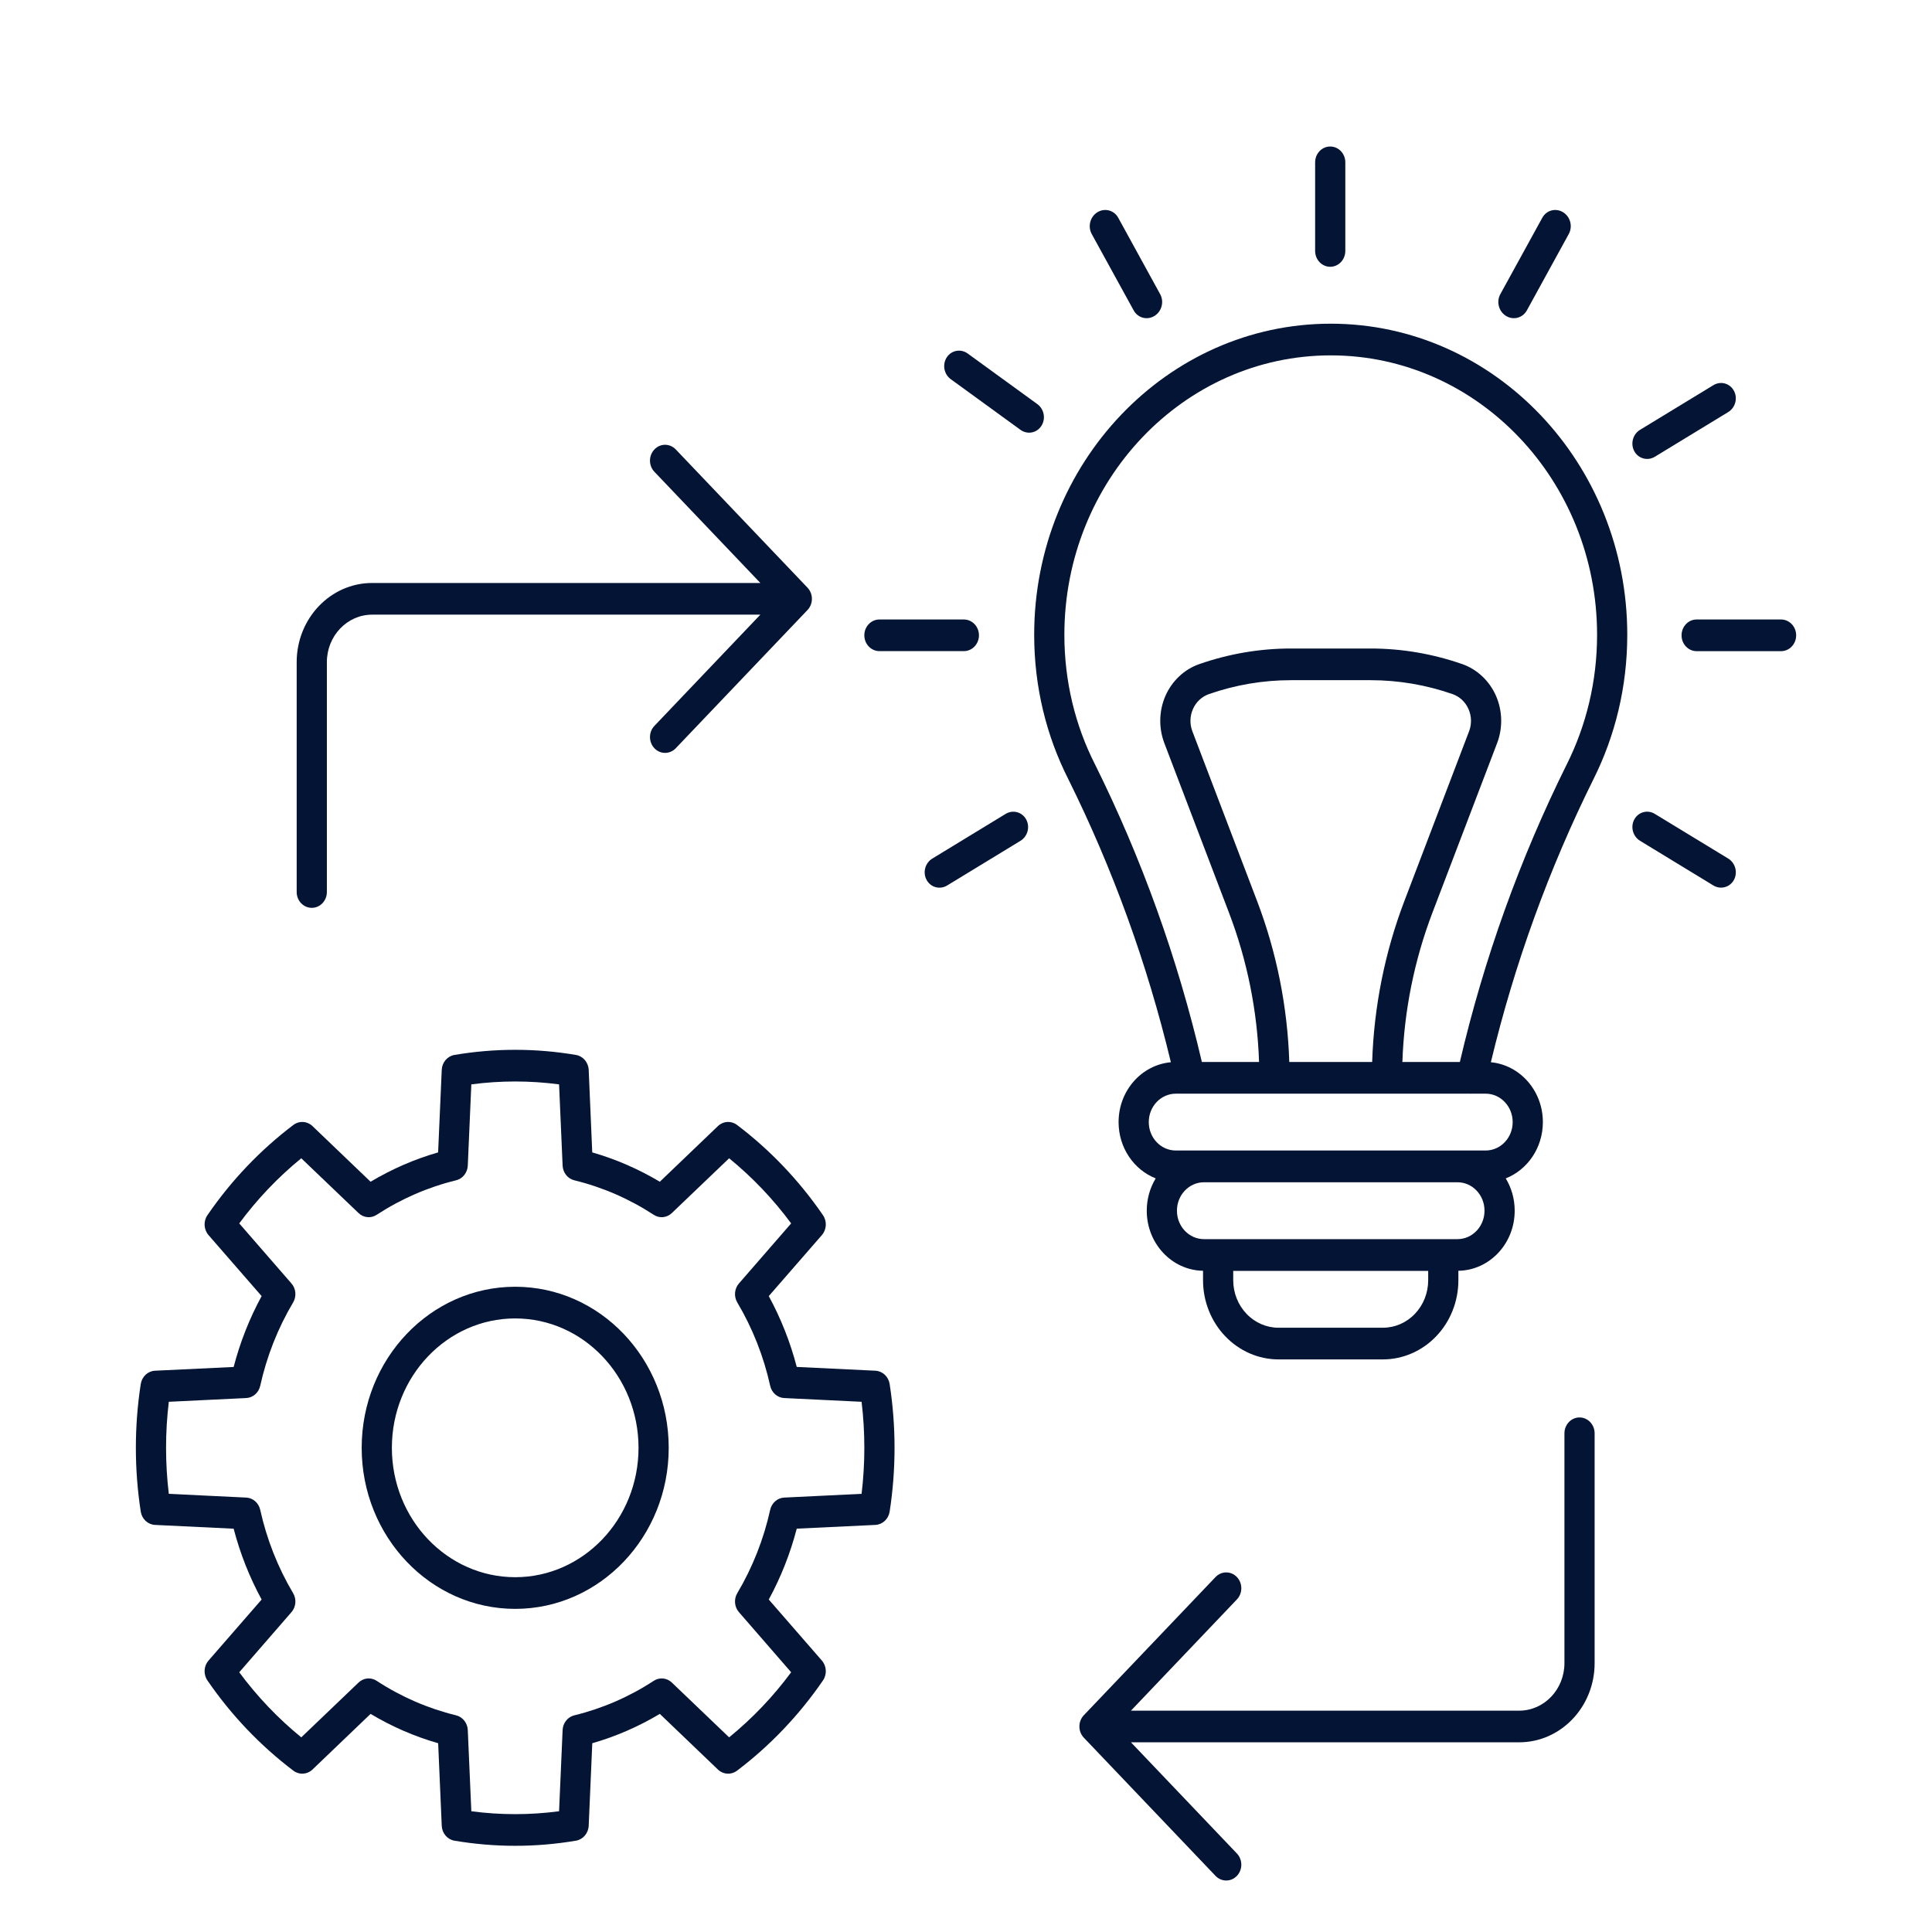 <svg width="48" height="48" viewBox="0 0 48 48" fill="none" xmlns="http://www.w3.org/2000/svg">
<path fill-rule="evenodd" clip-rule="evenodd" d="M29.09 26.391C28.362 26.457 27.791 27.097 27.791 27.877V27.879C27.791 28.519 28.174 29.064 28.713 29.277C28.573 29.508 28.491 29.783 28.491 30.078V30.081C28.491 30.896 29.115 31.56 29.889 31.572V31.807C29.889 32.328 30.087 32.829 30.439 33.197C30.791 33.566 31.267 33.774 31.764 33.774C32.568 33.774 33.555 33.774 34.358 33.774C34.855 33.774 35.333 33.566 35.684 33.197C36.036 32.829 36.233 32.328 36.233 31.807V31.572C37.008 31.56 37.632 30.896 37.632 30.081V30.078C37.632 29.783 37.55 29.508 37.41 29.277C37.949 29.064 38.332 28.519 38.332 27.879V27.877C38.332 27.1 37.765 26.461 37.04 26.391C37.626 23.949 38.483 21.586 39.593 19.351C40.127 18.282 40.429 17.064 40.429 15.772C40.429 11.506 37.128 8.042 33.062 8.042C28.995 8.042 25.694 11.506 25.694 15.772C25.694 17.064 25.997 18.281 26.537 19.348C27.647 21.584 28.504 23.947 29.09 26.391ZM35.483 31.575V31.807C35.483 32.12 35.365 32.42 35.154 32.641C34.943 32.863 34.657 32.987 34.358 32.987H31.764C31.466 32.987 31.18 32.863 30.969 32.641C30.758 32.42 30.639 32.12 30.639 31.807V31.575H35.483ZM36.882 30.078V30.081C36.882 30.47 36.581 30.786 36.21 30.786H29.913C29.542 30.786 29.241 30.47 29.241 30.081V30.078C29.241 29.689 29.542 29.373 29.913 29.373H36.21C36.581 29.373 36.882 29.689 36.882 30.078ZM36.91 27.172H36.555C36.552 27.174 36.546 27.174 36.532 27.172H29.213C28.842 27.172 28.541 27.488 28.541 27.877V27.879C28.541 28.269 28.842 28.584 29.213 28.584C31.095 28.584 35.028 28.584 36.91 28.584C37.28 28.584 37.582 28.269 37.582 27.879V27.877C37.582 27.488 37.28 27.172 36.91 27.172ZM34.842 26.384L36.27 26.384C36.87 23.816 37.763 21.333 38.927 18.988C38.927 18.988 38.927 18.988 38.928 18.987C39.408 18.025 39.679 16.931 39.679 15.772C39.679 11.94 36.714 8.829 33.062 8.829C29.409 8.829 26.444 11.94 26.444 15.772C26.444 16.931 26.715 18.024 27.2 18.981C27.201 18.982 27.202 18.984 27.202 18.984C28.367 21.331 29.26 23.815 29.86 26.384H31.281C31.238 25.114 30.986 23.86 30.535 22.679C30.014 21.311 29.348 19.565 28.927 18.461C28.783 18.081 28.794 17.655 28.957 17.284C29.122 16.913 29.425 16.629 29.794 16.5C30.529 16.244 31.297 16.112 32.071 16.112C32.683 16.112 33.44 16.112 34.052 16.112C34.825 16.112 35.594 16.243 36.328 16.499C36.698 16.628 37.001 16.913 37.166 17.284C37.329 17.655 37.34 18.081 37.196 18.461C36.774 19.565 36.109 21.311 35.587 22.679C35.137 23.86 34.885 25.114 34.842 26.384ZM34.091 26.384C34.135 25.014 34.405 23.661 34.891 22.386L36.499 18.168C36.567 17.99 36.562 17.79 36.484 17.615C36.407 17.441 36.266 17.308 36.092 17.246C35.434 17.016 34.745 16.899 34.052 16.899C33.44 16.899 32.683 16.899 32.071 16.899C31.378 16.899 30.689 17.016 30.032 17.246C29.858 17.308 29.715 17.441 29.639 17.615C29.561 17.79 29.556 17.99 29.624 18.168L31.232 22.386C31.718 23.661 31.988 25.014 32.032 26.384H34.091Z" fill="#041434"/>
<path fill-rule="evenodd" clip-rule="evenodd" d="M42.152 16.178H44.25C44.457 16.178 44.625 16.002 44.625 15.785C44.625 15.567 44.457 15.391 44.25 15.391H42.152C41.945 15.391 41.778 15.567 41.778 15.785C41.778 16.002 41.945 16.178 42.152 16.178Z" fill="#041434"/>
<path fill-rule="evenodd" clip-rule="evenodd" d="M40.746 20.889L42.568 21.999C42.748 22.108 42.976 22.047 43.078 21.863C43.179 21.678 43.116 21.44 42.936 21.33L41.114 20.221C40.935 20.111 40.706 20.172 40.605 20.357C40.503 20.541 40.567 20.779 40.746 20.889Z" fill="#041434"/>
<path fill-rule="evenodd" clip-rule="evenodd" d="M41.114 11.348L42.936 10.238C43.116 10.129 43.179 9.89 43.077 9.706C42.976 9.521 42.748 9.46 42.568 9.57L40.746 10.679C40.566 10.789 40.503 11.027 40.605 11.212C40.706 11.396 40.934 11.457 41.114 11.348Z" fill="#041434"/>
<path fill-rule="evenodd" clip-rule="evenodd" d="M37.934 7.712L38.976 5.813C39.079 5.625 39.015 5.383 38.833 5.272C38.651 5.161 38.42 5.223 38.318 5.41L37.275 7.309C37.172 7.497 37.236 7.739 37.418 7.85C37.6 7.961 37.831 7.899 37.934 7.712Z" fill="#041434"/>
<path fill-rule="evenodd" clip-rule="evenodd" d="M33.424 6.234V4.033C33.424 3.816 33.256 3.64 33.049 3.64C32.842 3.64 32.674 3.816 32.674 4.033V6.234C32.674 6.452 32.842 6.628 33.049 6.628C33.256 6.628 33.424 6.452 33.424 6.234Z" fill="#041434"/>
<path fill-rule="evenodd" clip-rule="evenodd" d="M28.824 7.309L27.782 5.41C27.679 5.223 27.448 5.161 27.266 5.272C27.085 5.383 27.021 5.625 27.123 5.813L28.166 7.712C28.268 7.899 28.499 7.961 28.681 7.85C28.863 7.739 28.927 7.497 28.824 7.309Z" fill="#041434"/>
<path fill-rule="evenodd" clip-rule="evenodd" d="M25.772 10.04L24.042 8.783C23.871 8.659 23.639 8.701 23.523 8.877C23.407 9.054 23.451 9.297 23.622 9.421L25.352 10.678C25.523 10.803 25.755 10.76 25.871 10.584C25.987 10.407 25.943 10.164 25.772 10.04Z" fill="#041434"/>
<path fill-rule="evenodd" clip-rule="evenodd" d="M23.947 15.391H21.849C21.642 15.391 21.474 15.567 21.474 15.784C21.474 16.001 21.642 16.177 21.849 16.177H23.947C24.154 16.177 24.322 16.001 24.322 15.784C24.322 15.567 24.154 15.391 23.947 15.391Z" fill="#041434"/>
<path fill-rule="evenodd" clip-rule="evenodd" d="M24.985 20.221L23.163 21.331C22.983 21.441 22.92 21.679 23.022 21.863C23.123 22.048 23.351 22.109 23.531 22L25.353 20.89C25.533 20.78 25.596 20.542 25.494 20.357C25.393 20.173 25.165 20.112 24.985 20.221Z" fill="#041434"/>
<path fill-rule="evenodd" clip-rule="evenodd" d="M18.891 14.484H9.246C8.21 14.484 7.371 15.366 7.371 16.451V22.162C7.371 22.379 7.539 22.555 7.746 22.555C7.953 22.555 8.121 22.379 8.121 22.162V16.451C8.121 15.8 8.624 15.271 9.246 15.271H18.891L16.259 18.034C16.112 18.187 16.112 18.436 16.259 18.59C16.405 18.744 16.642 18.744 16.789 18.59L20.062 15.156C20.208 15.003 20.208 14.753 20.062 14.6L16.789 11.166C16.642 11.012 16.405 11.012 16.259 11.166C16.112 11.319 16.112 11.569 16.259 11.722L18.891 14.484Z" fill="#041434"/>
<path fill-rule="evenodd" clip-rule="evenodd" d="M28.098 42.501L30.73 39.738C30.877 39.584 30.877 39.335 30.73 39.181C30.584 39.028 30.346 39.028 30.2 39.181L26.927 42.615C26.781 42.769 26.781 43.018 26.927 43.172L30.2 46.606C30.346 46.759 30.584 46.759 30.73 46.606C30.877 46.452 30.877 46.203 30.73 46.049L28.098 43.287H37.743C38.779 43.287 39.618 42.406 39.618 41.32V35.61C39.618 35.393 39.45 35.216 39.243 35.216C39.036 35.216 38.868 35.393 38.868 35.61V41.32C38.868 41.972 38.365 42.501 37.743 42.501H28.098Z" fill="#041434"/>
<path fill-rule="evenodd" clip-rule="evenodd" d="M14.626 26.58C14.617 26.395 14.486 26.24 14.311 26.21C13.31 26.04 12.29 26.04 11.289 26.21C11.114 26.24 10.983 26.395 10.975 26.58L10.885 28.631C10.299 28.799 9.735 29.045 9.207 29.36L7.763 27.977C7.631 27.851 7.434 27.84 7.29 27.948C6.468 28.57 5.746 29.327 5.154 30.19C5.05 30.341 5.061 30.547 5.181 30.686L6.5 32.201C6.199 32.755 5.965 33.347 5.805 33.962L3.85 34.055C3.673 34.064 3.526 34.202 3.497 34.385C3.335 35.435 3.335 36.506 3.497 37.556C3.526 37.739 3.673 37.877 3.85 37.886L5.805 37.98C5.965 38.594 6.199 39.186 6.5 39.74L5.181 41.256C5.061 41.394 5.05 41.6 5.154 41.751C5.746 42.614 6.468 43.371 7.29 43.993C7.434 44.101 7.631 44.09 7.763 43.964L9.207 42.581C9.735 42.897 10.299 43.142 10.886 43.31L10.975 45.361C10.983 45.546 11.114 45.701 11.289 45.731C12.29 45.901 13.31 45.901 14.311 45.731C14.486 45.701 14.617 45.546 14.626 45.361L14.715 43.31C15.301 43.142 15.864 42.897 16.393 42.581L17.837 43.964C17.969 44.09 18.166 44.101 18.31 43.993C19.132 43.371 19.854 42.614 20.446 41.751C20.55 41.6 20.539 41.394 20.419 41.256L19.1 39.74C19.401 39.186 19.635 38.594 19.795 37.979L21.75 37.886C21.927 37.877 22.074 37.739 22.103 37.556C22.265 36.506 22.265 35.435 22.103 34.385C22.074 34.202 21.927 34.064 21.75 34.055L19.795 33.961C19.635 33.347 19.401 32.755 19.1 32.201L20.419 30.686C20.539 30.547 20.55 30.341 20.446 30.19C19.854 29.327 19.132 28.57 18.31 27.948C18.166 27.84 17.969 27.851 17.837 27.977L16.393 29.36C15.864 29.045 15.301 28.799 14.714 28.631L14.626 26.58ZM13.89 26.941L13.978 28.959C13.986 29.135 14.105 29.285 14.268 29.324C14.966 29.494 15.633 29.784 16.241 30.181C16.384 30.275 16.568 30.257 16.692 30.138L18.115 28.777C18.691 29.247 19.209 29.79 19.656 30.395L18.359 31.887C18.245 32.017 18.229 32.211 18.318 32.36C18.697 32.998 18.973 33.698 19.135 34.43C19.173 34.602 19.315 34.726 19.483 34.734L21.406 34.827C21.497 35.587 21.497 36.355 21.406 37.114L19.483 37.207C19.315 37.215 19.173 37.34 19.135 37.511C18.973 38.243 18.697 38.943 18.318 39.581C18.229 39.73 18.245 39.924 18.359 40.054L19.656 41.547C19.209 42.152 18.691 42.694 18.115 43.164L16.692 41.803C16.568 41.684 16.384 41.666 16.241 41.76C15.633 42.158 14.966 42.447 14.268 42.617C14.105 42.657 13.986 42.806 13.978 42.982L13.89 45C13.166 45.096 12.434 45.096 11.71 45L11.622 42.982C11.614 42.806 11.495 42.657 11.332 42.617C10.634 42.447 9.967 42.158 9.359 41.76C9.216 41.666 9.032 41.684 8.908 41.803L7.485 43.164C6.909 42.694 6.391 42.152 5.944 41.547L7.241 40.054C7.355 39.924 7.371 39.73 7.282 39.581C6.903 38.943 6.627 38.243 6.465 37.511C6.427 37.34 6.285 37.215 6.117 37.207L4.194 37.114C4.103 36.355 4.103 35.587 4.194 34.827L6.117 34.734C6.285 34.726 6.427 34.602 6.465 34.43C6.627 33.698 6.903 32.998 7.282 32.36C7.371 32.211 7.355 32.017 7.241 31.887L5.944 30.395C6.391 29.79 6.909 29.247 7.485 28.777L8.908 30.138C9.032 30.257 9.216 30.275 9.359 30.181C9.967 29.784 10.634 29.494 11.332 29.324C11.495 29.285 11.614 29.135 11.622 28.959L11.71 26.941C12.434 26.845 13.166 26.845 13.89 26.941ZM12.8 31.969C10.695 31.969 8.986 33.762 8.986 35.971C8.986 38.179 10.695 39.972 12.8 39.972C14.905 39.972 16.614 38.179 16.614 35.971C16.614 33.762 14.905 31.969 12.8 31.969ZM12.8 32.756C14.491 32.756 15.864 34.197 15.864 35.971C15.864 37.744 14.491 39.185 12.8 39.185C11.109 39.185 9.736 37.744 9.736 35.971C9.736 34.197 11.109 32.756 12.8 32.756Z" fill="#041434"/>
</svg>
